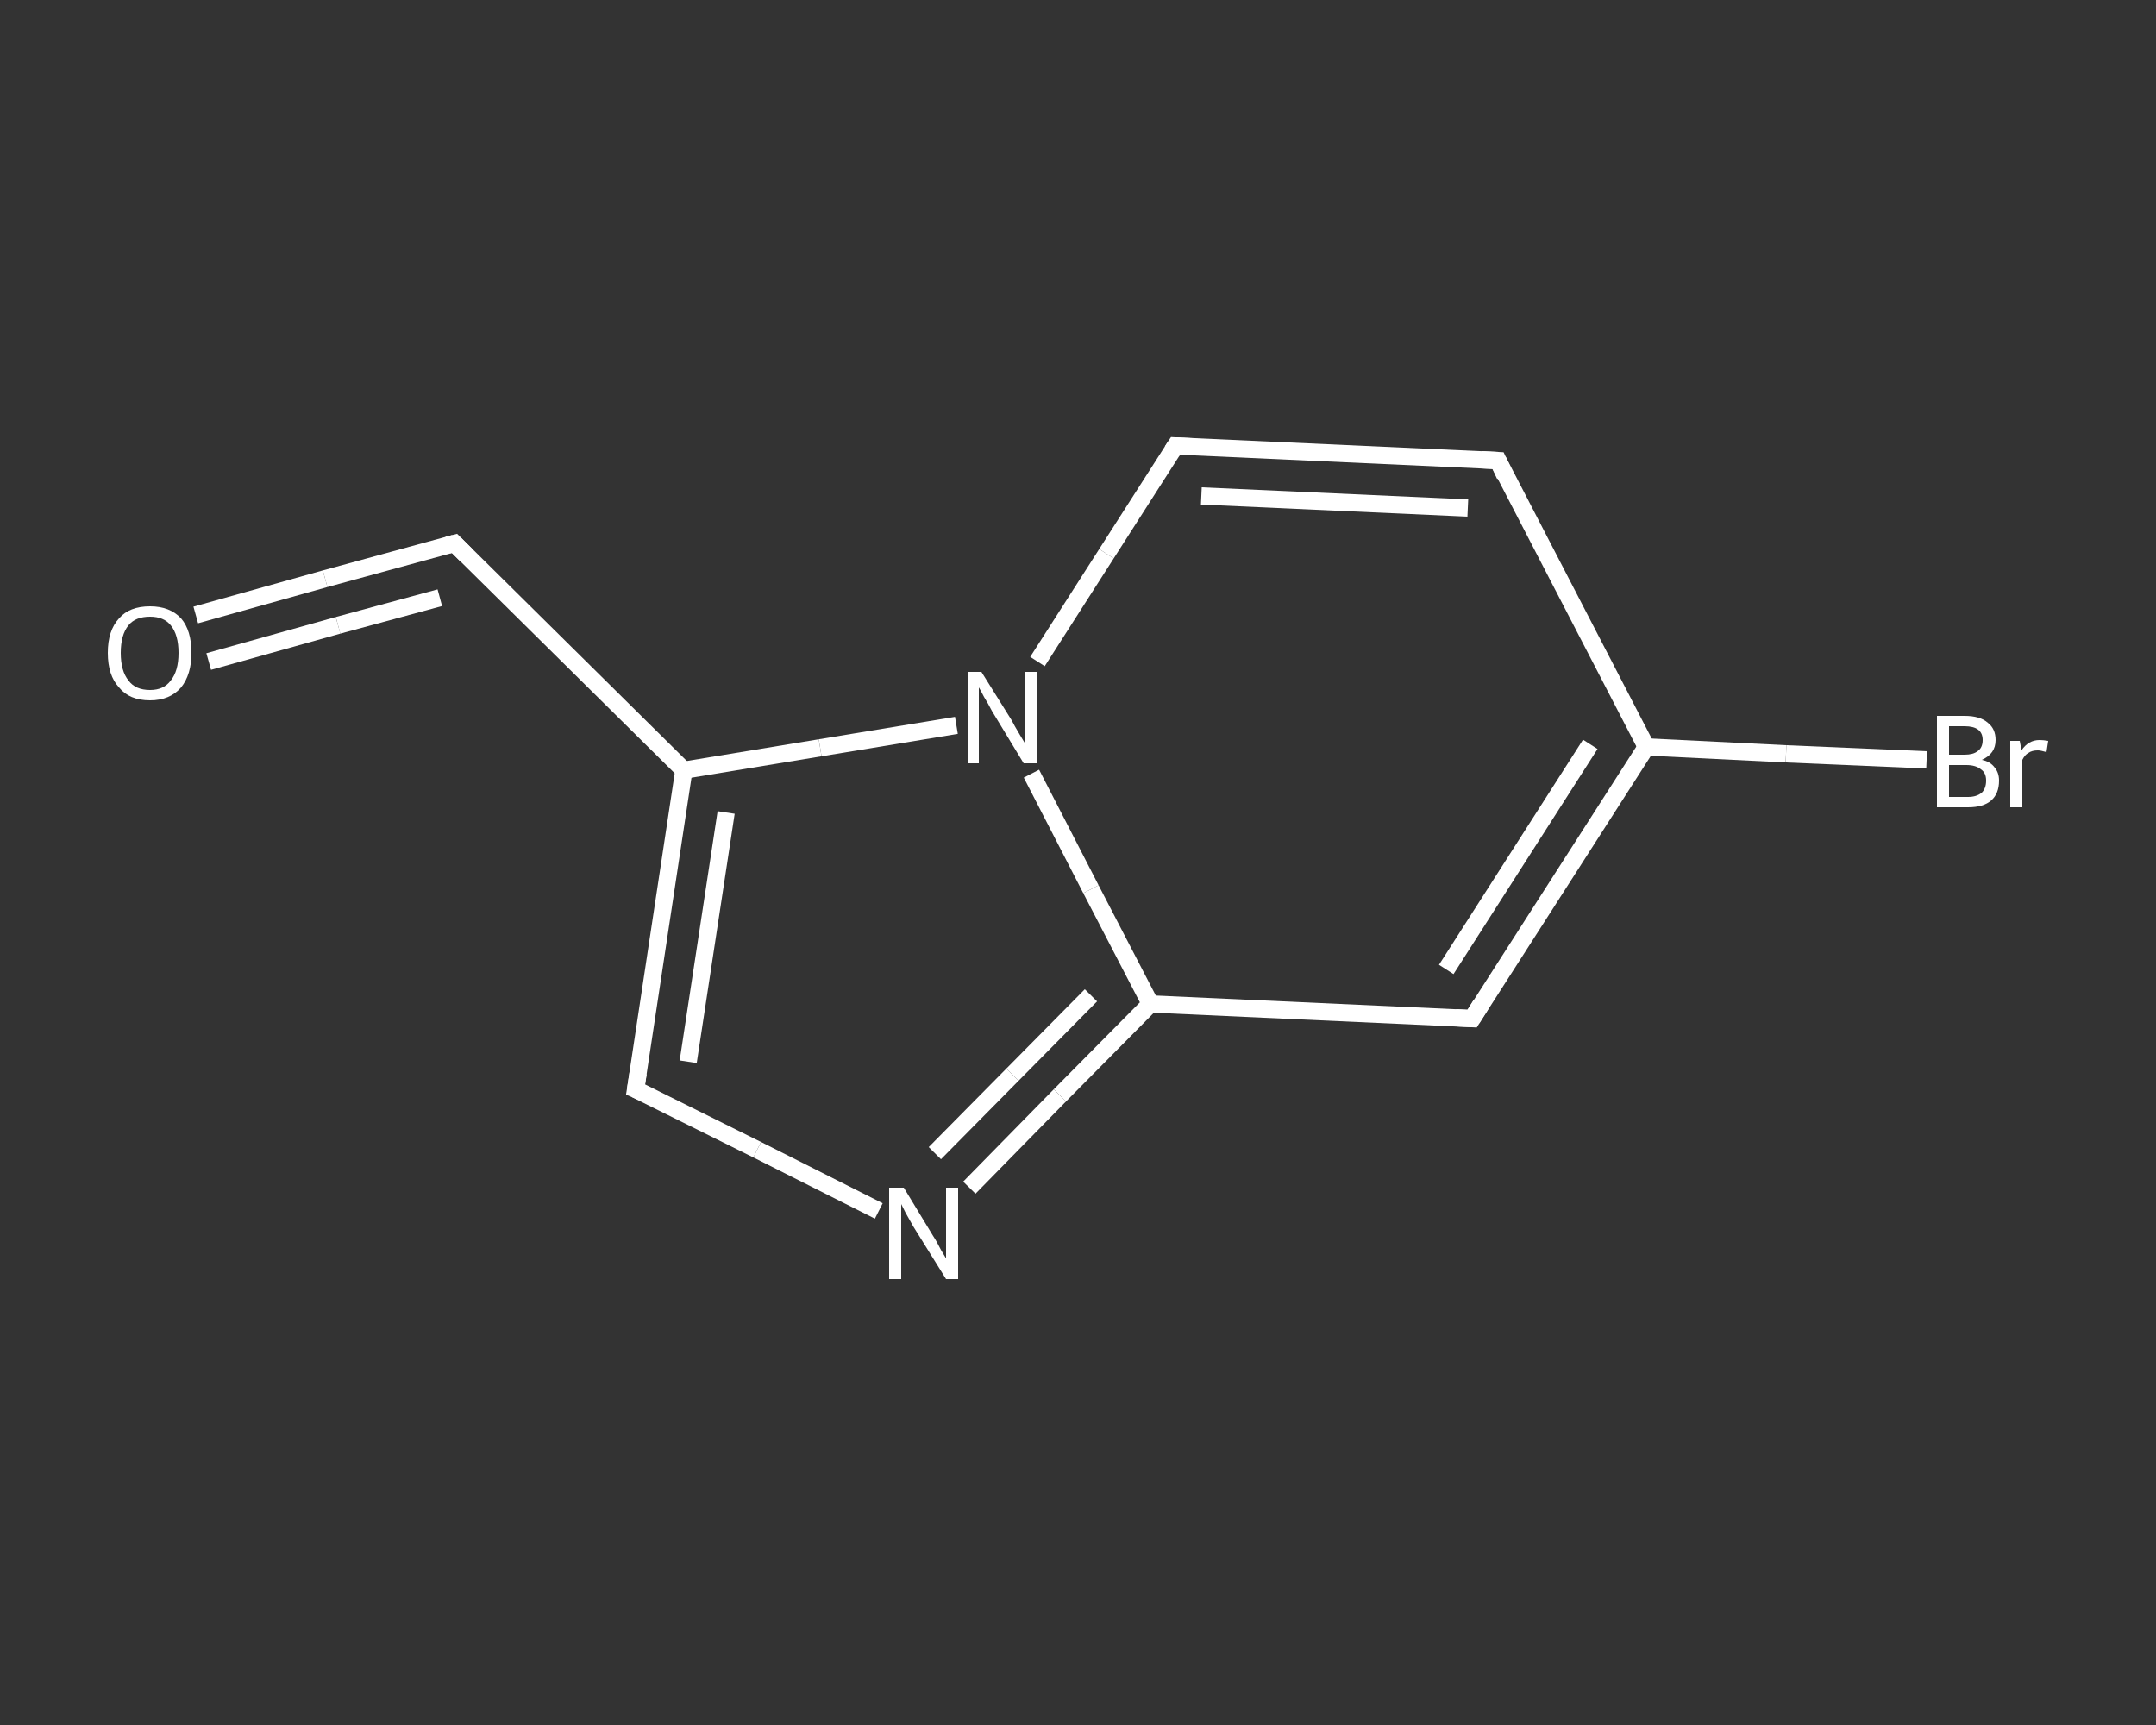<?xml version='1.0' encoding='iso-8859-1'?>
<svg version='1.1' baseProfile='full'
              xmlns='http://www.w3.org/2000/svg'
                      xmlns:rdkit='http://www.rdkit.org/xml'
                      xmlns:xlink='http://www.w3.org/1999/xlink'
                  xml:space='preserve'
width='250px' height='200px' viewBox='0 0 250 200'>
<rect x="0" y="0" width="250" height="200" fill="#333333" stroke="none"/>
<!-- END OF HEADER -->
<rect style='opacity:1.0;fill:transparent;stroke:none' width='250.0' height='200.0' x='0.0' y='0.0'> </rect>
<path class='bond-0 atom-0 atom-1' d='M 22.7,71.3 L 37.7,67.1' style='fill:none;fill-rule:evenodd;stroke:#FFFFFF;stroke-width:2.0px;stroke-linecap:butt;stroke-linejoin:miter;stroke-opacity:1' />
<path class='bond-0 atom-0 atom-1' d='M 37.7,67.1 L 52.7,63.0' style='fill:none;fill-rule:evenodd;stroke:#FFFFFF;stroke-width:2.0px;stroke-linecap:butt;stroke-linejoin:miter;stroke-opacity:1' />
<path class='bond-0 atom-0 atom-1' d='M 24.2,76.7 L 39.2,72.5' style='fill:none;fill-rule:evenodd;stroke:#FFFFFF;stroke-width:2.0px;stroke-linecap:butt;stroke-linejoin:miter;stroke-opacity:1' />
<path class='bond-0 atom-0 atom-1' d='M 39.2,72.5 L 51.0,69.3' style='fill:none;fill-rule:evenodd;stroke:#FFFFFF;stroke-width:2.0px;stroke-linecap:butt;stroke-linejoin:miter;stroke-opacity:1' />
<path class='bond-1 atom-1 atom-2' d='M 52.7,63.0 L 79.3,89.3' style='fill:none;fill-rule:evenodd;stroke:#FFFFFF;stroke-width:2.0px;stroke-linecap:butt;stroke-linejoin:miter;stroke-opacity:1' />
<path class='bond-2 atom-2 atom-3' d='M 79.3,89.3 L 73.7,126.3' style='fill:none;fill-rule:evenodd;stroke:#FFFFFF;stroke-width:2.0px;stroke-linecap:butt;stroke-linejoin:miter;stroke-opacity:1' />
<path class='bond-2 atom-2 atom-3' d='M 84.2,94.2 L 79.8,123.1' style='fill:none;fill-rule:evenodd;stroke:#FFFFFF;stroke-width:2.0px;stroke-linecap:butt;stroke-linejoin:miter;stroke-opacity:1' />
<path class='bond-3 atom-3 atom-4' d='M 73.7,126.3 L 87.8,133.3' style='fill:none;fill-rule:evenodd;stroke:#FFFFFF;stroke-width:2.0px;stroke-linecap:butt;stroke-linejoin:miter;stroke-opacity:1' />
<path class='bond-3 atom-3 atom-4' d='M 87.8,133.3 L 101.9,140.4' style='fill:none;fill-rule:evenodd;stroke:#FFFFFF;stroke-width:2.0px;stroke-linecap:butt;stroke-linejoin:miter;stroke-opacity:1' />
<path class='bond-4 atom-4 atom-5' d='M 112.4,137.7 L 122.9,127.0' style='fill:none;fill-rule:evenodd;stroke:#FFFFFF;stroke-width:2.0px;stroke-linecap:butt;stroke-linejoin:miter;stroke-opacity:1' />
<path class='bond-4 atom-4 atom-5' d='M 122.9,127.0 L 133.4,116.4' style='fill:none;fill-rule:evenodd;stroke:#FFFFFF;stroke-width:2.0px;stroke-linecap:butt;stroke-linejoin:miter;stroke-opacity:1' />
<path class='bond-4 atom-4 atom-5' d='M 108.4,133.7 L 117.4,124.6' style='fill:none;fill-rule:evenodd;stroke:#FFFFFF;stroke-width:2.0px;stroke-linecap:butt;stroke-linejoin:miter;stroke-opacity:1' />
<path class='bond-4 atom-4 atom-5' d='M 117.4,124.6 L 126.5,115.4' style='fill:none;fill-rule:evenodd;stroke:#FFFFFF;stroke-width:2.0px;stroke-linecap:butt;stroke-linejoin:miter;stroke-opacity:1' />
<path class='bond-5 atom-5 atom-6' d='M 133.4,116.4 L 170.7,118.1' style='fill:none;fill-rule:evenodd;stroke:#FFFFFF;stroke-width:2.0px;stroke-linecap:butt;stroke-linejoin:miter;stroke-opacity:1' />
<path class='bond-6 atom-6 atom-7' d='M 170.7,118.1 L 190.9,86.6' style='fill:none;fill-rule:evenodd;stroke:#FFFFFF;stroke-width:2.0px;stroke-linecap:butt;stroke-linejoin:miter;stroke-opacity:1' />
<path class='bond-6 atom-6 atom-7' d='M 167.7,112.4 L 184.4,86.3' style='fill:none;fill-rule:evenodd;stroke:#FFFFFF;stroke-width:2.0px;stroke-linecap:butt;stroke-linejoin:miter;stroke-opacity:1' />
<path class='bond-7 atom-7 atom-8' d='M 190.9,86.6 L 207.1,87.4' style='fill:none;fill-rule:evenodd;stroke:#FFFFFF;stroke-width:2.0px;stroke-linecap:butt;stroke-linejoin:miter;stroke-opacity:1' />
<path class='bond-7 atom-7 atom-8' d='M 207.1,87.4 L 223.4,88.1' style='fill:none;fill-rule:evenodd;stroke:#FFFFFF;stroke-width:2.0px;stroke-linecap:butt;stroke-linejoin:miter;stroke-opacity:1' />
<path class='bond-8 atom-7 atom-9' d='M 190.9,86.6 L 173.7,53.4' style='fill:none;fill-rule:evenodd;stroke:#FFFFFF;stroke-width:2.0px;stroke-linecap:butt;stroke-linejoin:miter;stroke-opacity:1' />
<path class='bond-9 atom-9 atom-10' d='M 173.7,53.4 L 136.3,51.7' style='fill:none;fill-rule:evenodd;stroke:#FFFFFF;stroke-width:2.0px;stroke-linecap:butt;stroke-linejoin:miter;stroke-opacity:1' />
<path class='bond-9 atom-9 atom-10' d='M 170.2,58.9 L 139.3,57.5' style='fill:none;fill-rule:evenodd;stroke:#FFFFFF;stroke-width:2.0px;stroke-linecap:butt;stroke-linejoin:miter;stroke-opacity:1' />
<path class='bond-10 atom-10 atom-11' d='M 136.3,51.7 L 128.3,64.2' style='fill:none;fill-rule:evenodd;stroke:#FFFFFF;stroke-width:2.0px;stroke-linecap:butt;stroke-linejoin:miter;stroke-opacity:1' />
<path class='bond-10 atom-10 atom-11' d='M 128.3,64.2 L 120.3,76.7' style='fill:none;fill-rule:evenodd;stroke:#FFFFFF;stroke-width:2.0px;stroke-linecap:butt;stroke-linejoin:miter;stroke-opacity:1' />
<path class='bond-11 atom-11 atom-2' d='M 110.9,84.1 L 95.1,86.7' style='fill:none;fill-rule:evenodd;stroke:#FFFFFF;stroke-width:2.0px;stroke-linecap:butt;stroke-linejoin:miter;stroke-opacity:1' />
<path class='bond-11 atom-11 atom-2' d='M 95.1,86.7 L 79.3,89.3' style='fill:none;fill-rule:evenodd;stroke:#FFFFFF;stroke-width:2.0px;stroke-linecap:butt;stroke-linejoin:miter;stroke-opacity:1' />
<path class='bond-12 atom-11 atom-5' d='M 119.6,89.7 L 126.5,103.1' style='fill:none;fill-rule:evenodd;stroke:#FFFFFF;stroke-width:2.0px;stroke-linecap:butt;stroke-linejoin:miter;stroke-opacity:1' />
<path class='bond-12 atom-11 atom-5' d='M 126.5,103.1 L 133.4,116.4' style='fill:none;fill-rule:evenodd;stroke:#FFFFFF;stroke-width:2.0px;stroke-linecap:butt;stroke-linejoin:miter;stroke-opacity:1' />
<path d='M 51.9,63.2 L 52.7,63.0 L 54.0,64.3' style='fill:none;stroke:#FFFFFF;stroke-width:2.0px;stroke-linecap:butt;stroke-linejoin:miter;stroke-opacity:1;' />
<path d='M 74.0,124.4 L 73.7,126.3 L 74.4,126.6' style='fill:none;stroke:#FFFFFF;stroke-width:2.0px;stroke-linecap:butt;stroke-linejoin:miter;stroke-opacity:1;' />
<path d='M 168.8,118.0 L 170.7,118.1 L 171.7,116.5' style='fill:none;stroke:#FFFFFF;stroke-width:2.0px;stroke-linecap:butt;stroke-linejoin:miter;stroke-opacity:1;' />
<path d='M 174.5,55.1 L 173.7,53.4 L 171.8,53.3' style='fill:none;stroke:#FFFFFF;stroke-width:2.0px;stroke-linecap:butt;stroke-linejoin:miter;stroke-opacity:1;' />
<path d='M 138.2,51.8 L 136.3,51.7 L 135.9,52.3' style='fill:none;stroke:#FFFFFF;stroke-width:2.0px;stroke-linecap:butt;stroke-linejoin:miter;stroke-opacity:1;' />
<path class='atom-0' d='M 12.5 75.7
Q 12.5 73.1, 13.8 71.7
Q 15.0 70.3, 17.4 70.3
Q 19.7 70.3, 21.0 71.7
Q 22.2 73.1, 22.2 75.7
Q 22.2 78.2, 21.0 79.7
Q 19.7 81.2, 17.4 81.2
Q 15.0 81.2, 13.8 79.7
Q 12.5 78.3, 12.5 75.7
M 17.4 80.0
Q 19.0 80.0, 19.8 78.9
Q 20.7 77.8, 20.7 75.7
Q 20.7 73.6, 19.8 72.5
Q 19.0 71.5, 17.4 71.5
Q 15.7 71.5, 14.9 72.5
Q 14.0 73.6, 14.0 75.7
Q 14.0 77.8, 14.9 78.9
Q 15.7 80.0, 17.4 80.0
' fill='#FFFFFF'/>
<path class='atom-4' d='M 104.8 137.7
L 108.2 143.3
Q 108.6 143.9, 109.1 144.9
Q 109.7 145.9, 109.7 145.9
L 109.7 137.7
L 111.1 137.7
L 111.1 148.3
L 109.7 148.3
L 105.9 142.2
Q 105.5 141.5, 105.0 140.6
Q 104.6 139.8, 104.5 139.6
L 104.5 148.3
L 103.1 148.3
L 103.1 137.7
L 104.8 137.7
' fill='#FFFFFF'/>
<path class='atom-8' d='M 229.8 88.1
Q 230.8 88.3, 231.3 89.0
Q 231.8 89.6, 231.8 90.5
Q 231.8 92.0, 230.9 92.8
Q 230.0 93.6, 228.2 93.6
L 224.6 93.6
L 224.6 83.0
L 227.8 83.0
Q 229.6 83.0, 230.5 83.8
Q 231.4 84.5, 231.4 85.8
Q 231.4 87.4, 229.8 88.1
M 226.0 84.2
L 226.0 87.5
L 227.8 87.5
Q 228.8 87.5, 229.3 87.1
Q 229.9 86.7, 229.9 85.8
Q 229.9 84.2, 227.8 84.2
L 226.0 84.2
M 228.2 92.4
Q 229.2 92.4, 229.8 91.9
Q 230.3 91.4, 230.3 90.5
Q 230.3 89.6, 229.7 89.2
Q 229.1 88.7, 228.0 88.7
L 226.0 88.7
L 226.0 92.4
L 228.2 92.4
' fill='#FFFFFF'/>
<path class='atom-8' d='M 234.2 85.9
L 234.4 87.0
Q 235.2 85.8, 236.5 85.8
Q 236.9 85.8, 237.5 85.9
L 237.3 87.2
Q 236.6 87.0, 236.3 87.0
Q 235.6 87.0, 235.2 87.3
Q 234.8 87.5, 234.5 88.1
L 234.5 93.6
L 233.1 93.6
L 233.1 85.9
L 234.2 85.9
' fill='#FFFFFF'/>
<path class='atom-11' d='M 113.8 77.9
L 117.3 83.5
Q 117.6 84.1, 118.2 85.1
Q 118.8 86.1, 118.8 86.1
L 118.8 77.9
L 120.2 77.9
L 120.2 88.5
L 118.7 88.5
L 115.0 82.4
Q 114.6 81.6, 114.1 80.8
Q 113.7 80.0, 113.5 79.7
L 113.5 88.5
L 112.2 88.5
L 112.2 77.9
L 113.8 77.9
' fill='#FFFFFF'/>
</svg>
